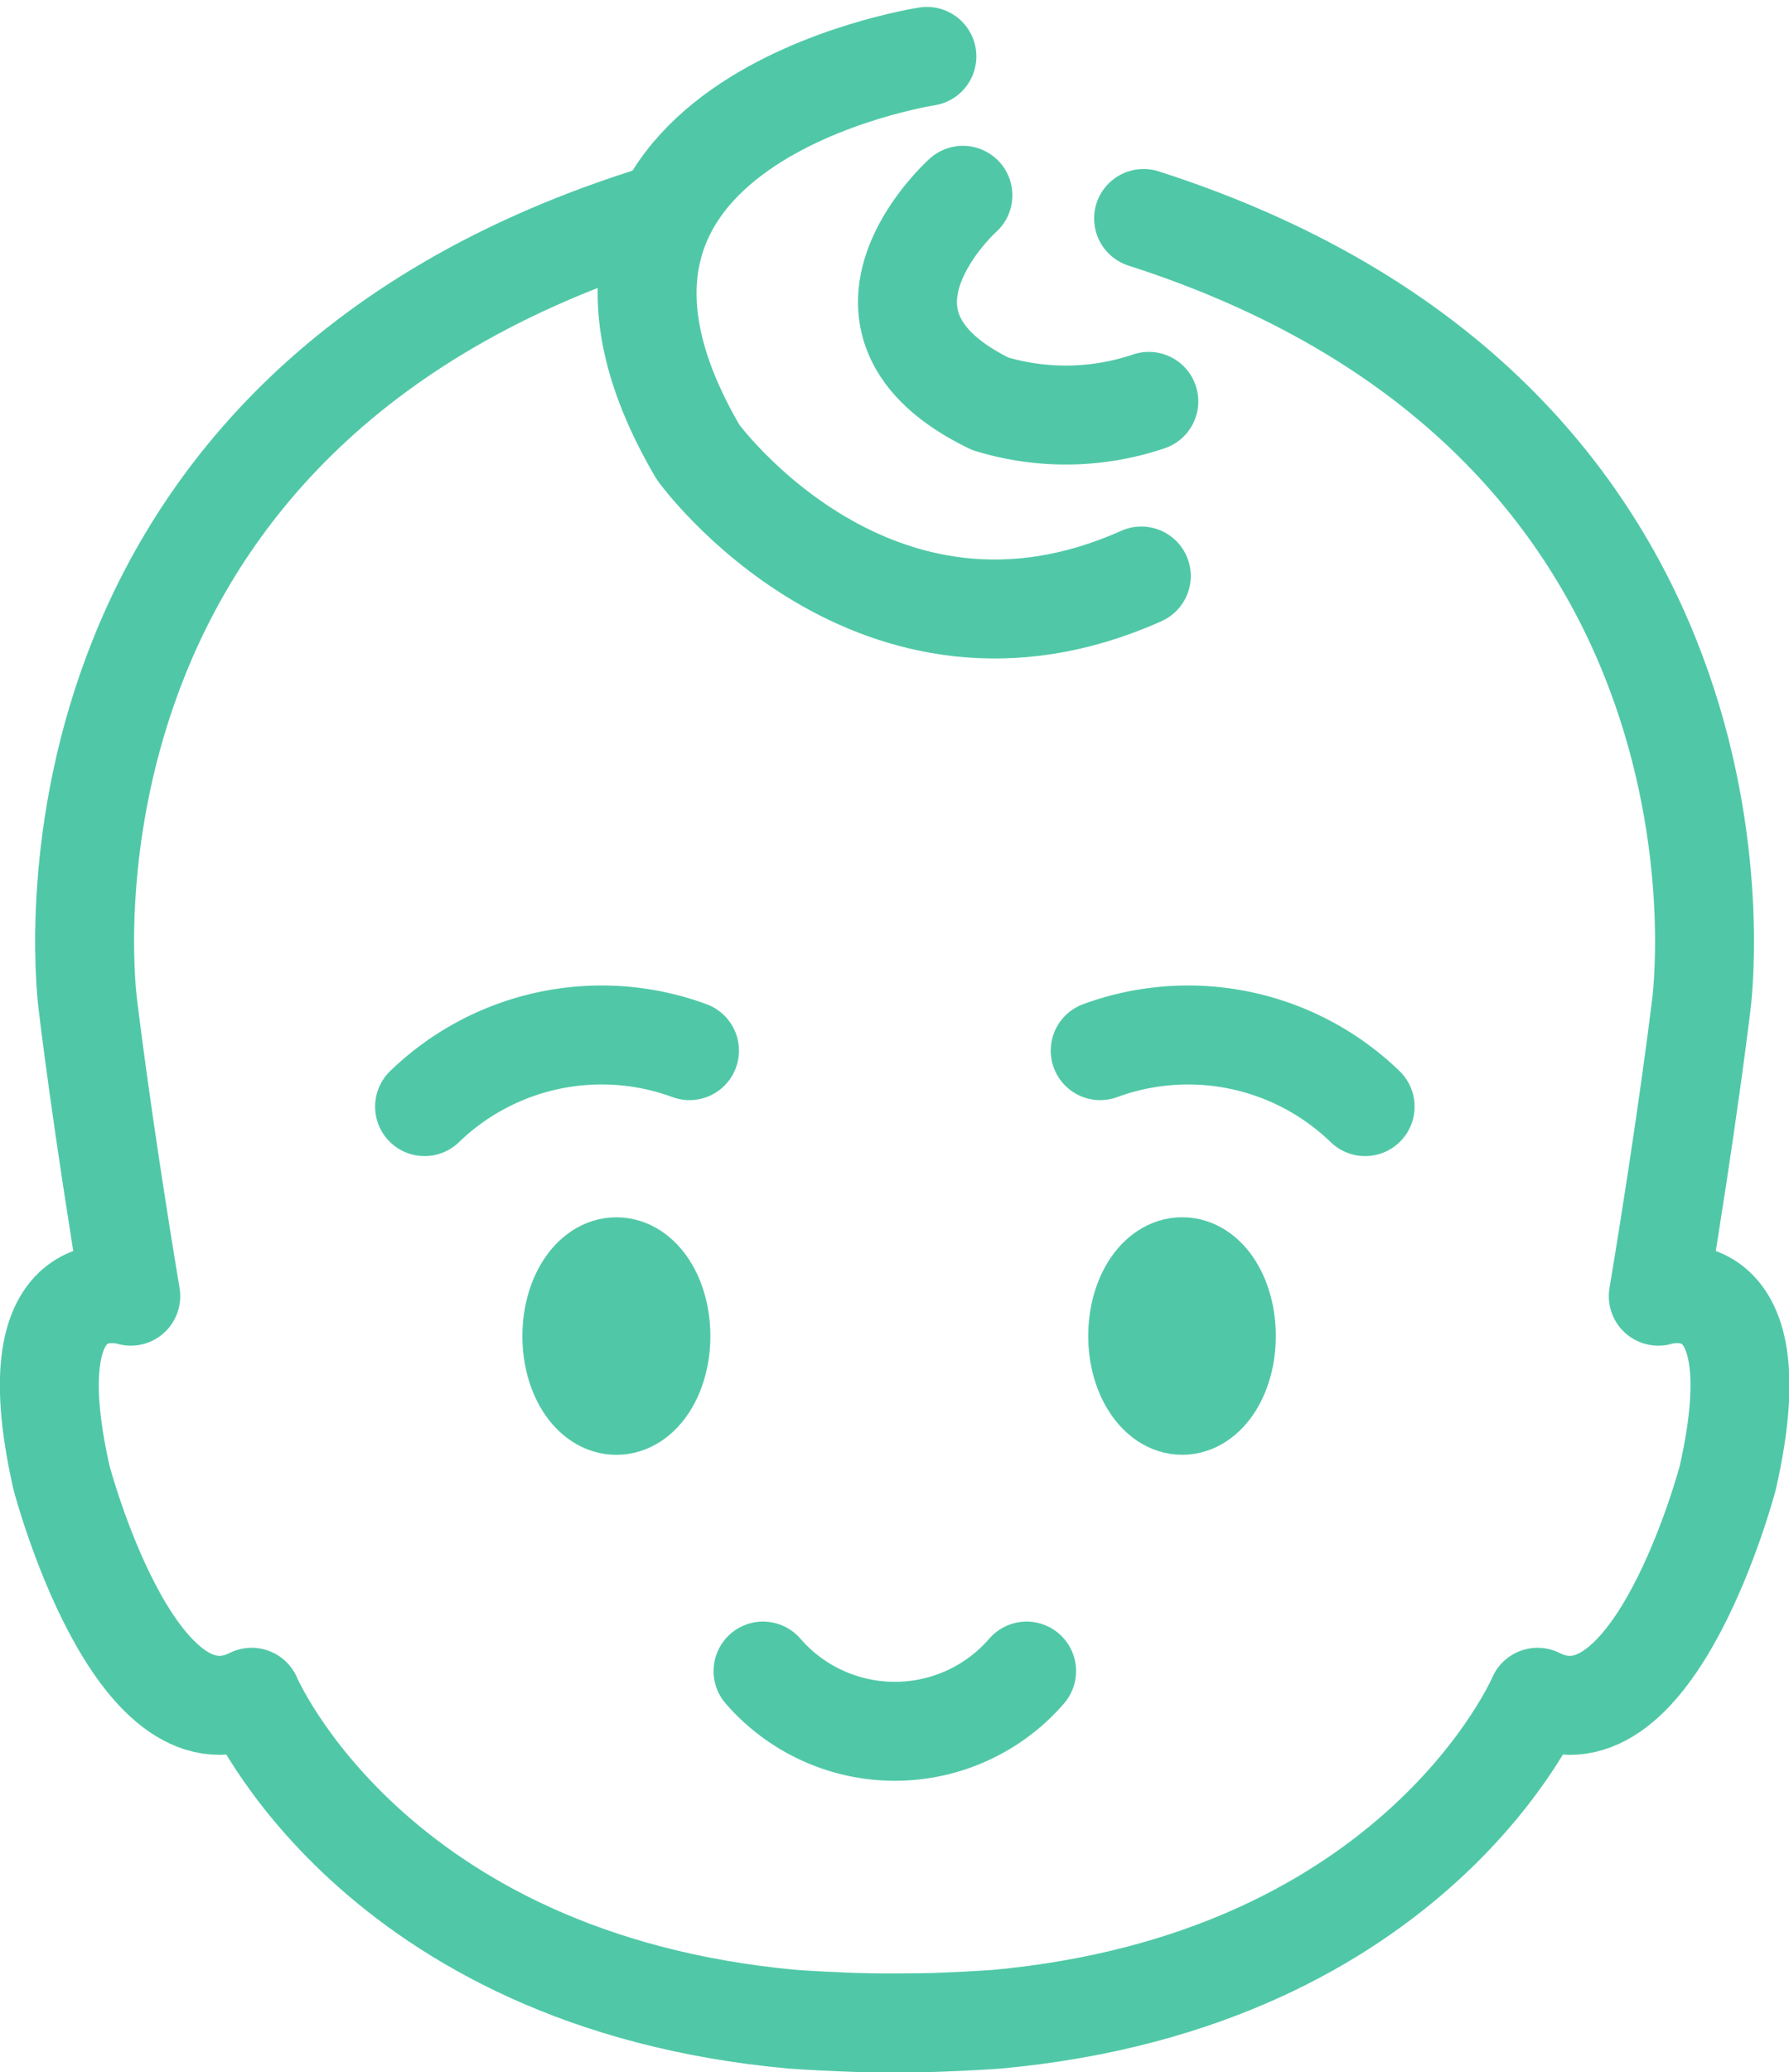 <?xml version="1.0" encoding="UTF-8"?> <svg xmlns="http://www.w3.org/2000/svg" width="36.17" height="41.876" viewBox="0 0 36.17 41.876"><g transform="translate(1970.774 -352.731)"><path d="M-1957.724,357.146c-12.911,4.143-11.272,15.9-11.272,15.9s.274,2.328.866,5.878c0,0-2.408-.771-1.4,3.669,0,0,1.477,5.617,3.844,4.436,0,0,2.432,5.733,10.944,6.507,0,0,.424.031,1.033.055.34.015.688.02,1.023.018s.684,0,1.024-.018c.608-.024,1.033-.055,1.033-.055,8.511-.78,10.942-6.507,10.942-6.507,2.365,1.184,3.845-4.436,3.845-4.436,1.009-4.44-1.405-3.669-1.405-3.669.592-3.55.868-5.878.868-5.878s1.638-11.755-11.274-15.9" fill="none" stroke="#50c8a7" stroke-linecap="round" stroke-linejoin="round" stroke-width="2"></path><path d="M-1959.212,379.73c0,.781.4,1.4.9,1.4s.9-.624.9-1.4-.4-1.4-.9-1.4S-1959.212,378.956-1959.212,379.73Z" fill="#50c8a7" stroke="#50c8a7" stroke-linecap="round" stroke-linejoin="round" stroke-width="2"></path><path d="M-1956.834,373.962a5.149,5.149,0,0,0-5.356,1.131" fill="none" stroke="#50c8a7" stroke-linecap="round" stroke-linejoin="round" stroke-width="2"></path><path d="M-1948.53,373.962a5.15,5.15,0,0,1,5.356,1.131" fill="none" stroke="#50c8a7" stroke-linecap="round" stroke-linejoin="round" stroke-width="2"></path><path d="M-1945.98,379.729c0,.78-.4,1.4-.892,1.4s-.9-.624-.9-1.4.4-1.4.9-1.4S-1945.98,378.955-1945.98,379.729Z" fill="#50c8a7" stroke="#50c8a7" stroke-linecap="round" stroke-linejoin="round" stroke-width="2"></path><path d="M-1955.347,386.5a3.527,3.527,0,0,0,4.975.355,3.61,3.61,0,0,0,.354-.355" fill="none" stroke="#50c8a7" stroke-linecap="round" stroke-linejoin="round" stroke-width="2"></path><path d="M-1952.034,353.871s-8.553,1.308-4.625,8c0,0,3.565,4.913,8.96,2.5" fill="none" stroke="#50c8a7" stroke-linecap="round" stroke-linejoin="round" stroke-width="2"></path><path d="M-1951.306,356.678s-2.857,2.556.553,4.213a5.24,5.24,0,0,0,3.206-.049" fill="none" stroke="#50c8a7" stroke-linecap="round" stroke-linejoin="round" stroke-width="2"></path></g></svg> 